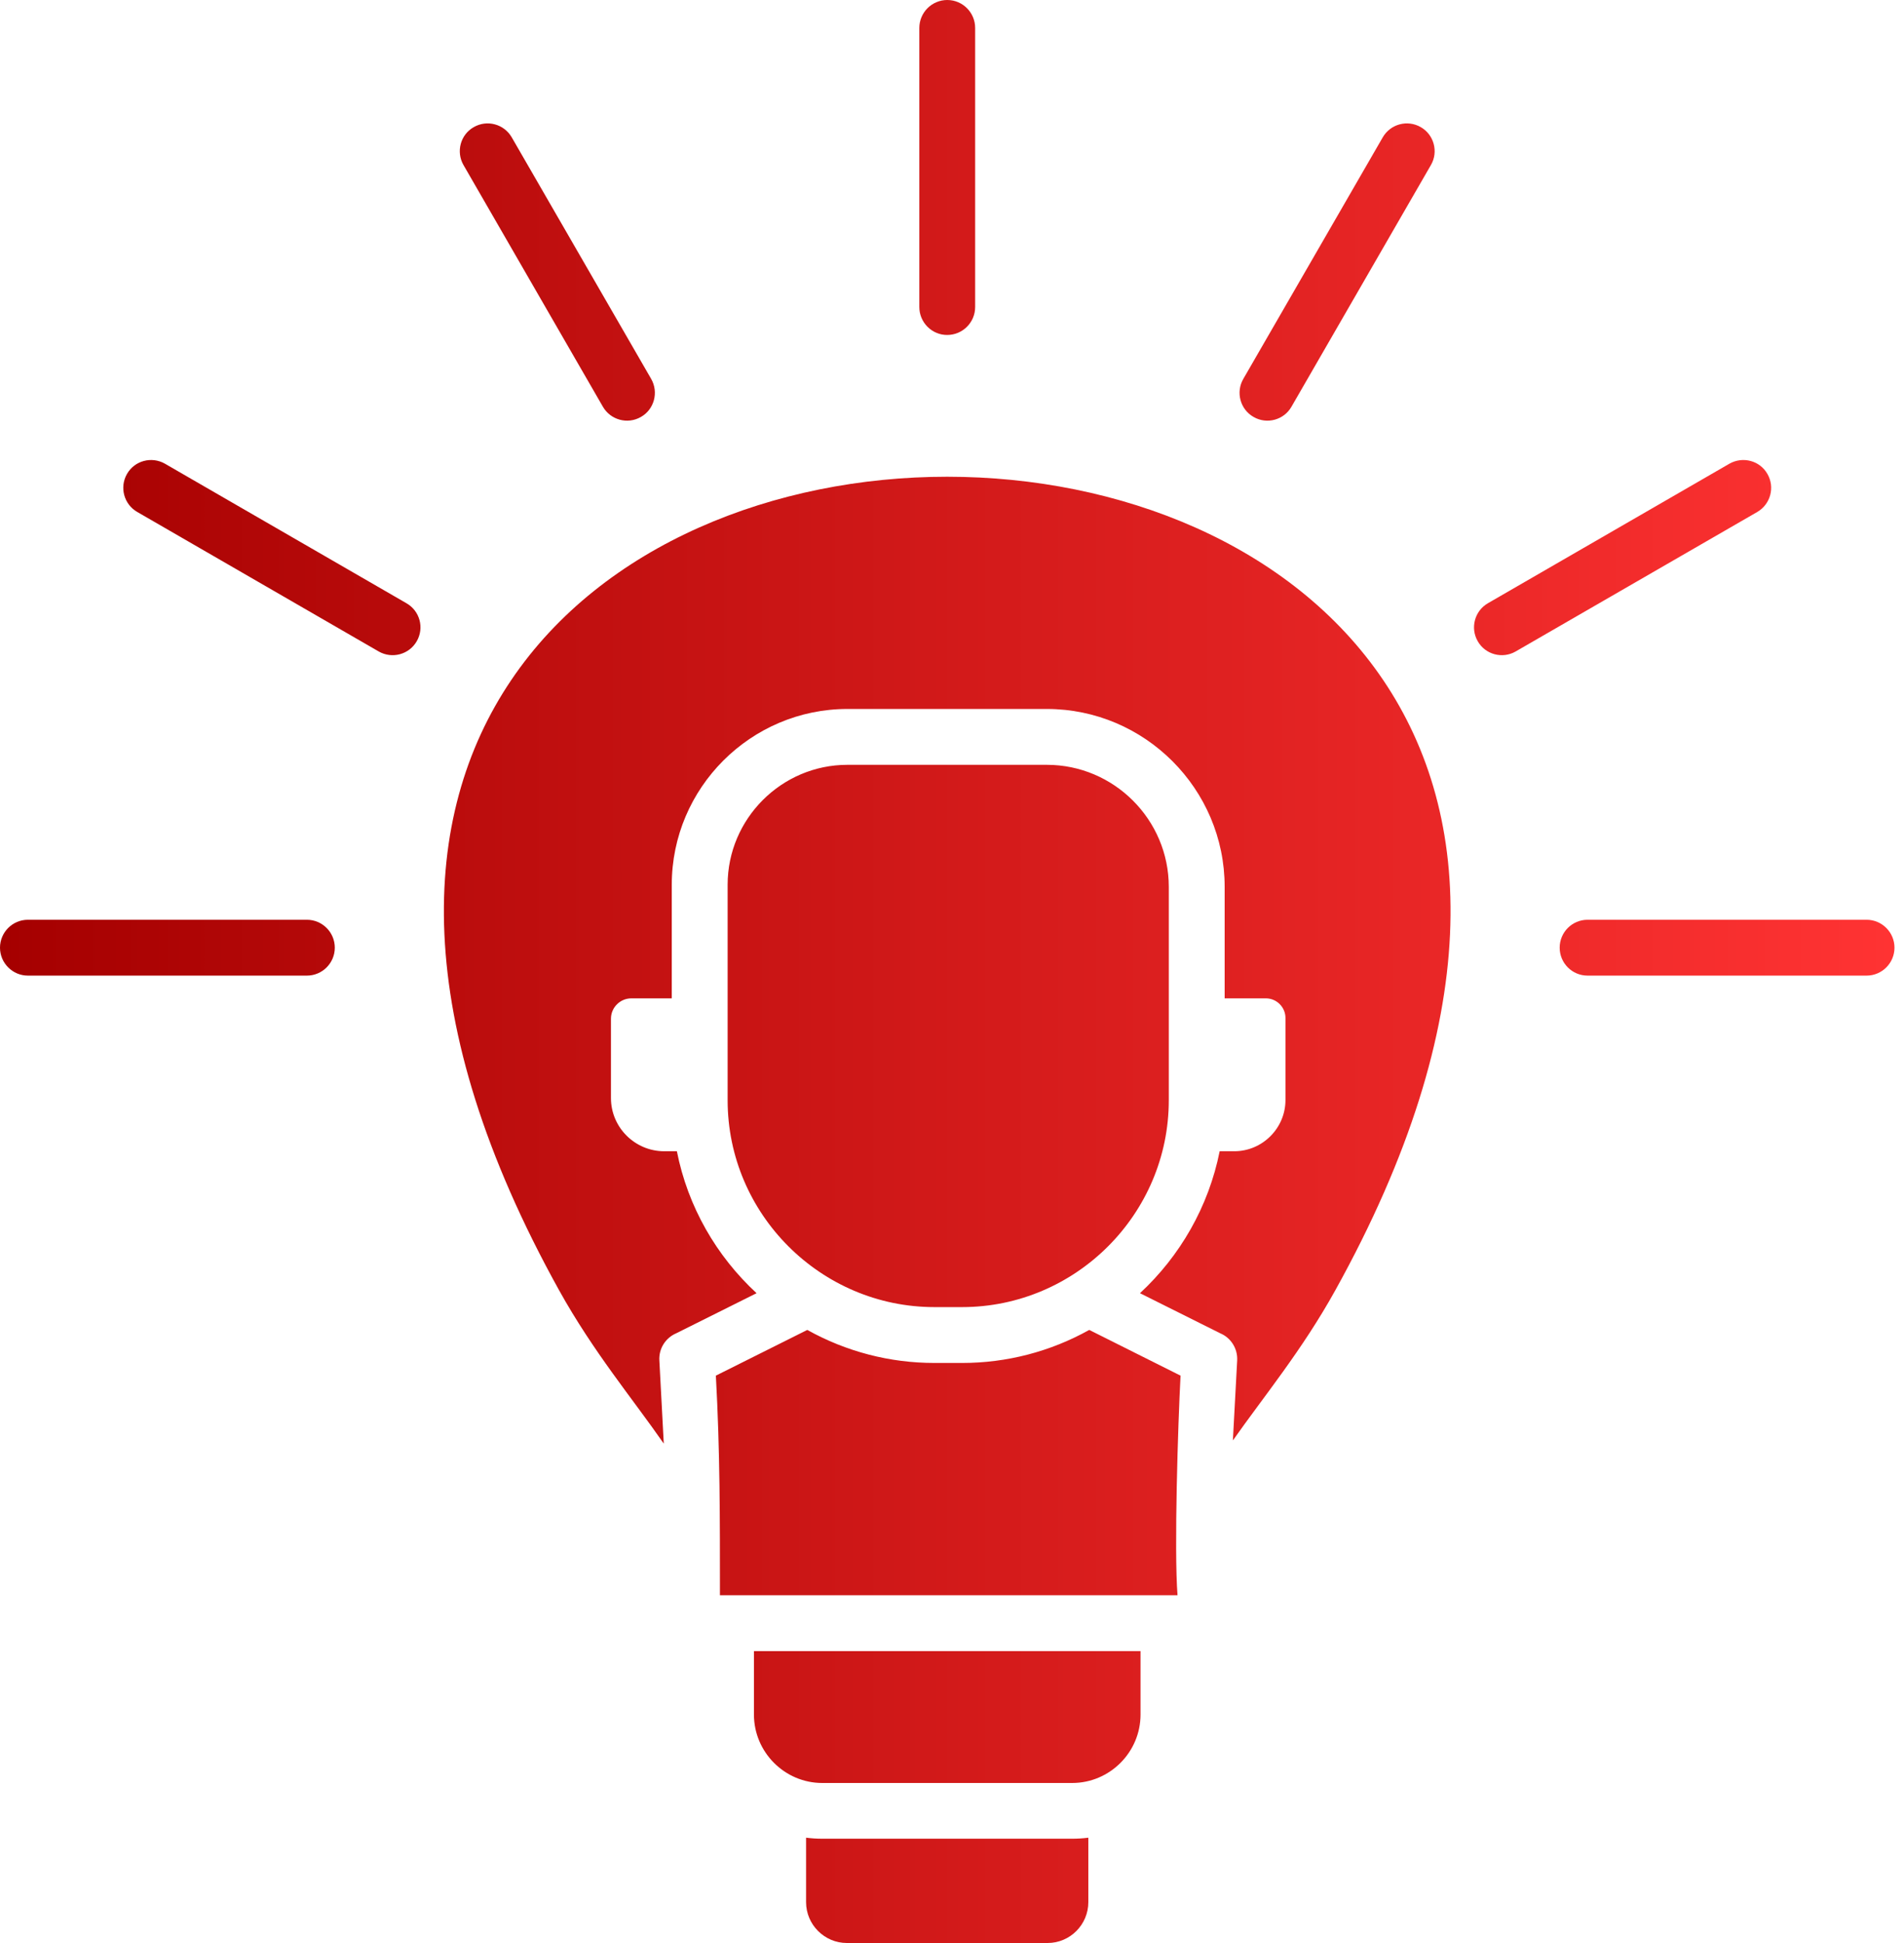 <svg width="50" height="51" viewBox="0 0 50 51" fill="none" xmlns="http://www.w3.org/2000/svg">
<path fill-rule="evenodd" clip-rule="evenodd" d="M24.142 0.733C24.142 0.637 24.161 0.542 24.198 0.453C24.235 0.364 24.289 0.283 24.357 0.215C24.425 0.147 24.506 0.093 24.595 0.056C24.684 0.019 24.779 -2.74951e-05 24.875 2.99459e-08C25.279 2.99459e-08 25.608 0.329 25.608 0.733V8.059C25.608 8.463 25.279 8.792 24.875 8.792C24.779 8.793 24.683 8.774 24.595 8.737C24.506 8.7 24.425 8.646 24.357 8.578C24.289 8.51 24.235 8.429 24.198 8.34C24.161 8.251 24.142 8.156 24.142 8.059V0.733ZM24.54 34.309H25.264C28.25 34.309 30.693 31.866 30.693 28.88V23.278C30.693 21.515 29.254 20.075 27.49 20.075H22.254C20.524 20.075 19.108 21.491 19.108 23.222V28.879C19.108 31.866 21.554 34.309 24.54 34.309L24.54 34.309ZM14.685 33.872C15.581 35.484 16.617 36.719 17.431 37.892L17.315 35.707C17.297 35.392 17.484 35.113 17.757 34.997L19.868 33.944C18.814 32.97 18.063 31.676 17.775 30.218H17.442C16.674 30.218 16.044 29.592 16.044 28.823V26.739C16.044 26.445 16.285 26.205 16.579 26.205H17.641V23.222C17.641 20.681 19.716 18.609 22.254 18.609H27.49C30.061 18.609 32.16 20.708 32.16 23.278V26.205H33.243C33.525 26.205 33.757 26.437 33.757 26.719V28.874C33.757 29.613 33.151 30.218 32.412 30.218H32.029C31.738 31.676 30.987 32.97 29.936 33.944L32.047 34.998C32.32 35.113 32.504 35.392 32.489 35.707L32.376 37.809C33.181 36.663 34.19 35.446 35.063 33.873C50.872 5.394 -1.122 5.394 14.685 33.872ZM28.604 34.908C27.583 35.478 26.433 35.776 25.264 35.775H24.54C23.371 35.776 22.221 35.478 21.2 34.908L18.799 36.108C18.909 38.108 18.906 39.845 18.906 41.872H30.922C30.83 40.682 30.934 37.375 31.002 36.108L28.604 34.908ZM21.592 46.8H28.155C29.144 46.8 29.951 45.992 29.951 45.004V43.339H19.799V45.004C19.799 45.992 20.607 46.8 21.592 46.8ZM22.239 51H27.511C28.099 51 28.58 50.519 28.58 49.928V48.236C28.44 48.254 28.301 48.263 28.155 48.263H21.592C21.45 48.263 21.307 48.254 21.168 48.236V49.928C21.168 50.519 21.652 51 22.239 51H22.239ZM12.171 4.331C11.972 3.984 12.09 3.535 12.441 3.337C12.791 3.135 13.236 3.256 13.438 3.604L17.101 9.947C17.3 10.297 17.181 10.746 16.831 10.944C16.48 11.146 16.035 11.024 15.833 10.677L12.171 4.331ZM3.604 13.438C3.253 13.236 3.135 12.791 3.334 12.441C3.535 12.09 3.981 11.972 4.331 12.171L10.674 15.834C11.025 16.035 11.146 16.481 10.944 16.831C10.743 17.181 10.297 17.3 9.947 17.101L3.604 13.438ZM0.733 25.608C0.33 25.608 0 25.279 0 24.875C0 24.471 0.329 24.142 0.733 24.142H8.059C8.463 24.142 8.792 24.471 8.792 24.875C8.792 25.279 8.463 25.608 8.059 25.608H0.733ZM49.017 24.142C49.421 24.142 49.75 24.471 49.75 24.875C49.75 25.279 49.421 25.608 49.017 25.608H41.691C41.284 25.608 40.958 25.279 40.958 24.875C40.958 24.471 41.284 24.142 41.691 24.142H49.017ZM45.416 12.171C45.767 11.972 46.215 12.09 46.414 12.441C46.616 12.791 46.494 13.236 46.147 13.438L39.8 17.101C39.453 17.3 39.005 17.181 38.806 16.831C38.604 16.481 38.726 16.035 39.073 15.834L45.416 12.171ZM36.312 3.604C36.514 3.256 36.959 3.135 37.31 3.337C37.657 3.535 37.779 3.984 37.577 4.331L33.914 10.677C33.715 11.025 33.267 11.146 32.919 10.944C32.569 10.746 32.447 10.297 32.649 9.947L36.312 3.604L36.312 3.604Z" fill="url(#paint0_linear_1415_3790)"/>
<defs>
<linearGradient id="paint0_linear_1415_3790" x1="0" y1="25.5" x2="49.75" y2="25.5" gradientUnits="userSpaceOnUse">
<stop stop-color="#A50000"/>
<stop offset="1" stop-color="#FF3333"/>
</linearGradient>
</defs>
</svg>
